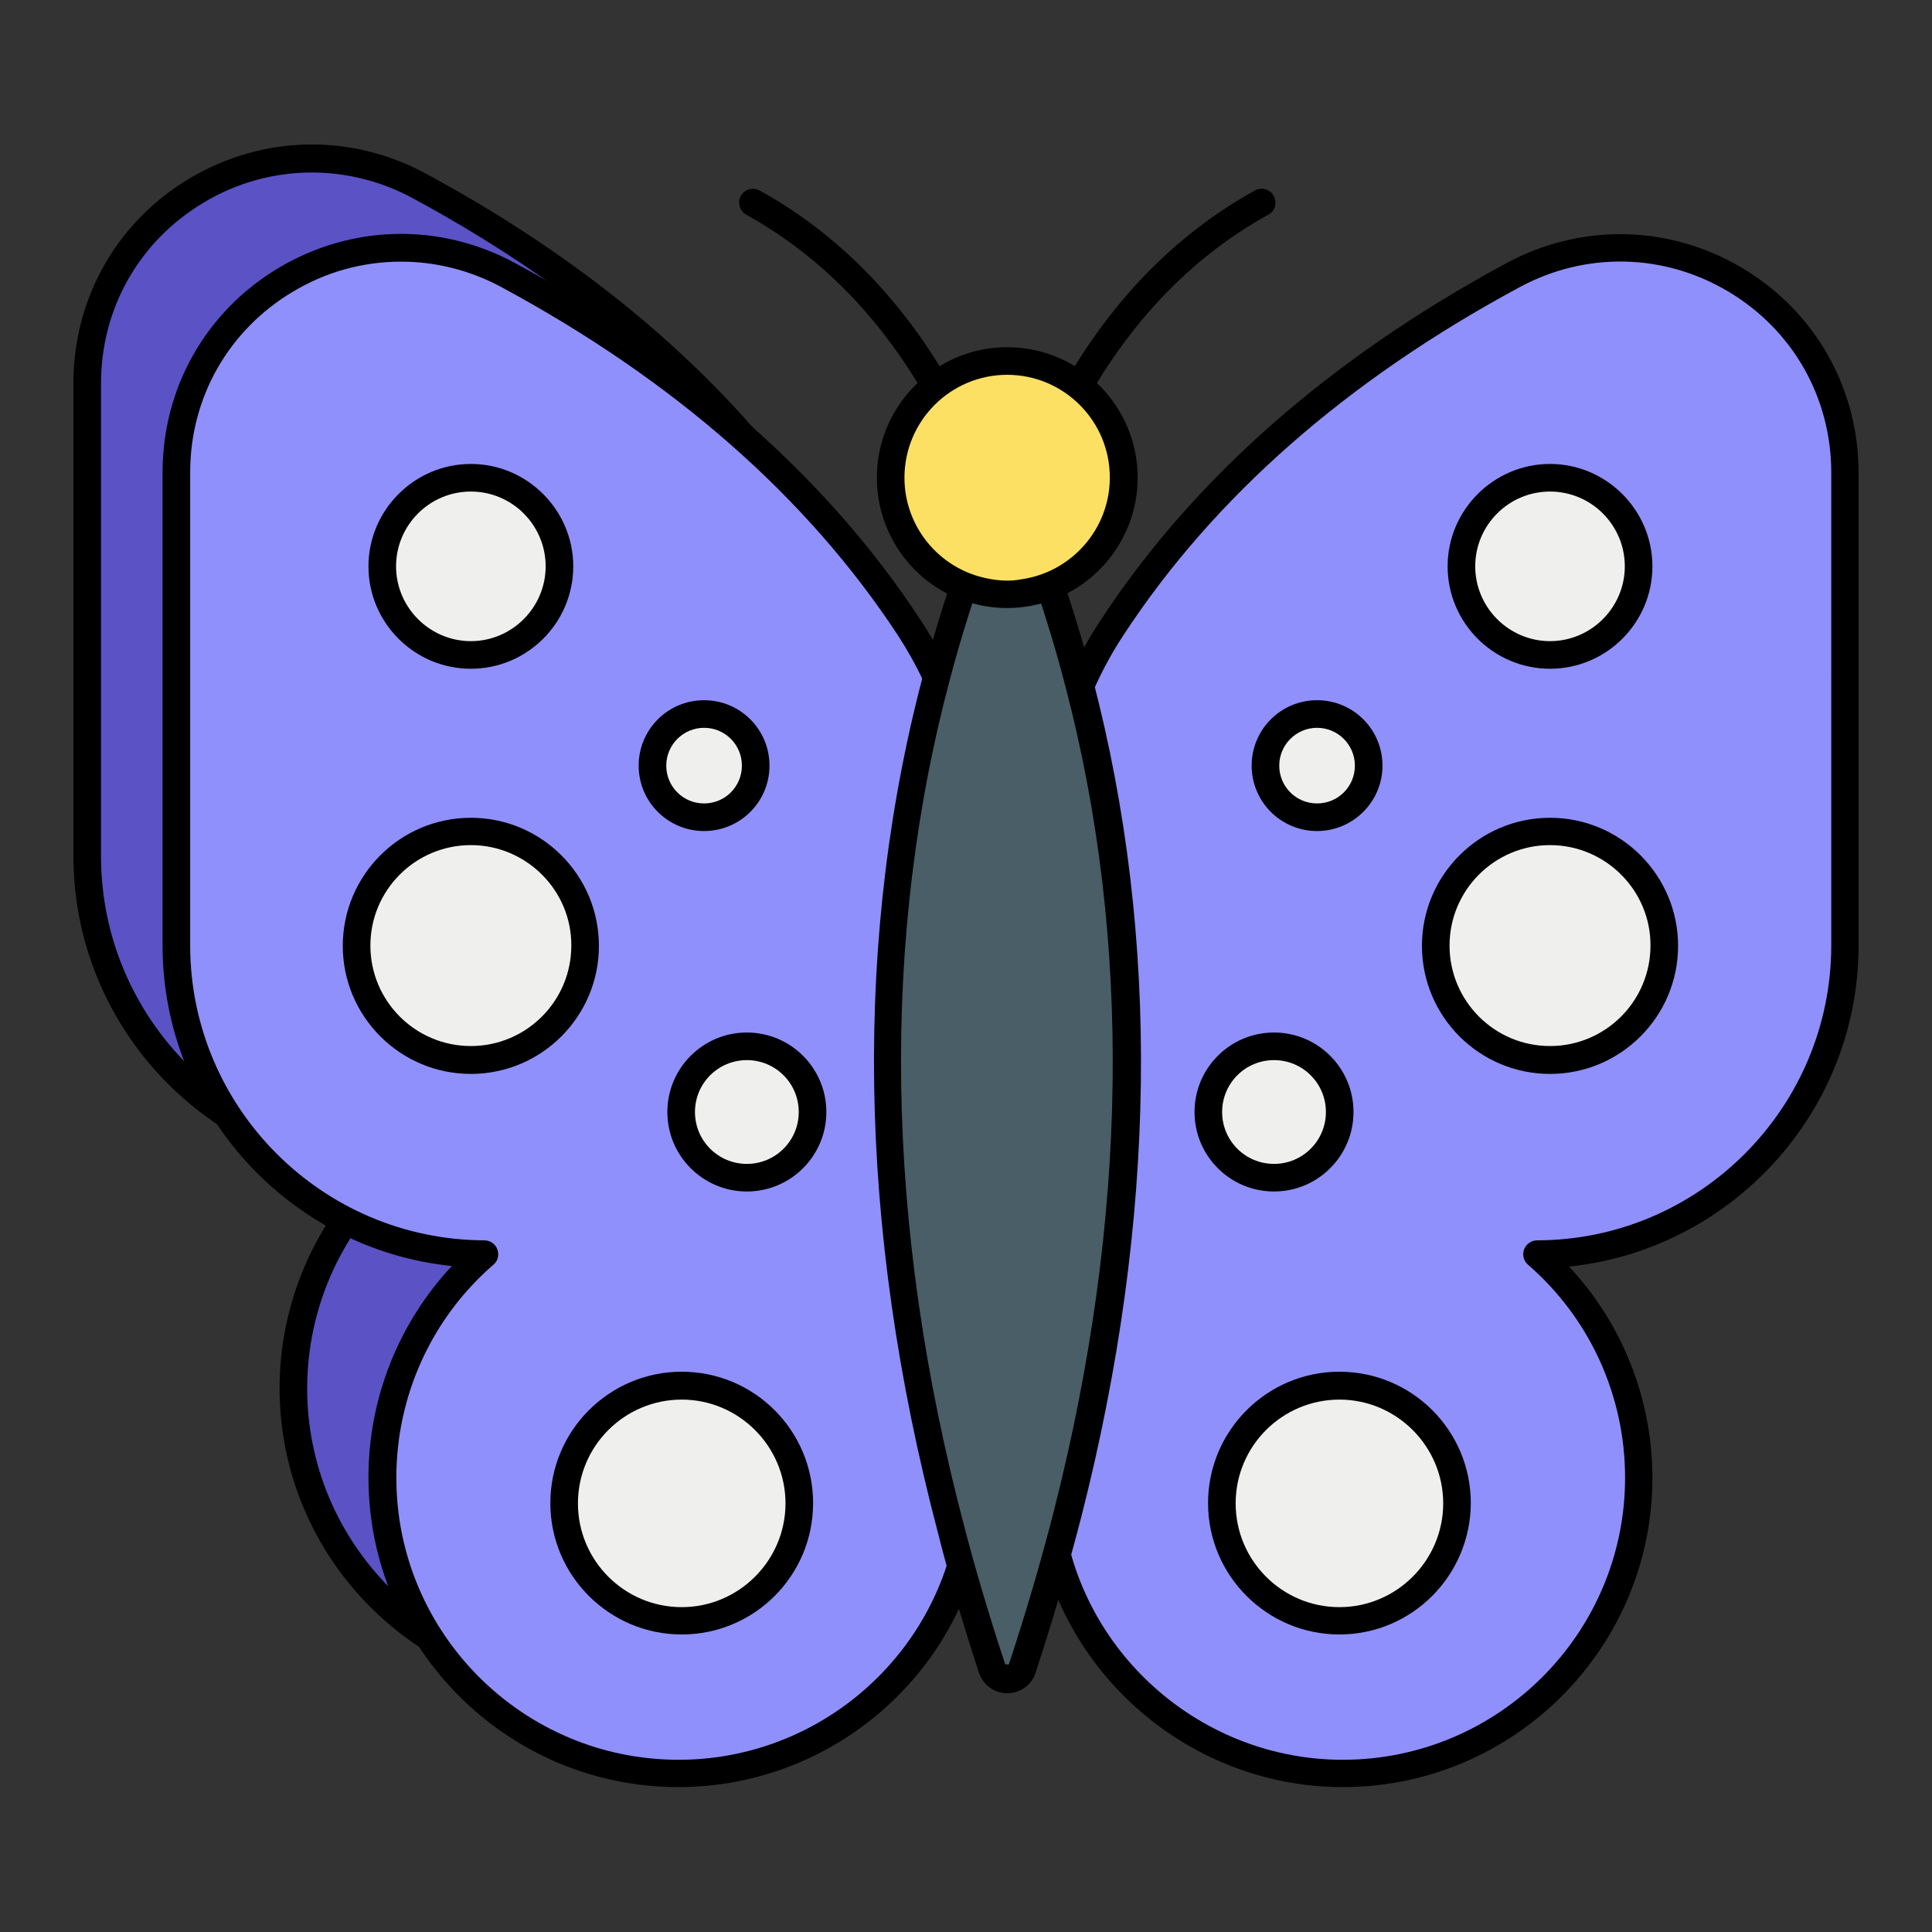 <svg xmlns="http://www.w3.org/2000/svg" xmlns:xlink="http://www.w3.org/1999/xlink" id="Layer_1" x="0px" y="0px" viewBox="0 0 70 70" style="enable-background:new 0 0 70 70;" xml:space="preserve"><rect x="0" y="0" width="70" height="70" fill="#333333" stroke="none"/><style type="text/css">	.st0{fill:#54E28E;}	.st1{fill:#26C666;}	.st2{fill:#FBE063;}	.st3{fill:#F9A41A;}	.st4{fill:#EFEFED;}	.st5{fill:#8F90FB;}	.st6{fill:#5B52C5;}	.st7{fill:#495E66;}	.st8{fill:#E2E2E0;}	.st9{fill:#FFFFFF;}	.st10{fill:#FFC6CD;}	.st11{fill:#3C5056;}	.st12{fill:#FFAECD;}</style><g>	<g>		<g>			<path d="M38.25,16.08c-0.07,0-0.15-0.02-0.22-0.05c-0.25-0.12-0.35-0.42-0.23-0.67c1.84-3.82,4.43-6.67,7.67-8.46     c0.24-0.13,0.55-0.05,0.68,0.2s0.05,0.55-0.2,0.68c-3.06,1.69-5.5,4.39-7.25,8.02C38.61,15.98,38.43,16.08,38.25,16.08z"></path>		</g>		<g>			<path d="M34.74,16.08c-0.19,0-0.36-0.1-0.45-0.28c-1.75-3.63-4.2-6.33-7.25-8.02c-0.24-0.13-0.33-0.44-0.2-0.68     s0.44-0.33,0.68-0.2c3.24,1.79,5.82,4.64,7.67,8.46c0.12,0.25,0.02,0.55-0.23,0.67C34.89,16.06,34.82,16.08,34.74,16.08z"></path>		</g>	</g>	<g>		<g>			<g>				<path class="st5" d="M54.8,9.97c5.44-2.93,12.04,0.97,12.04,7.14v17.13c0,6.17-4.99,11.17-11.16,11.19      c2.27,1.96,3.7,4.86,3.7,8.1c0,5.92-4.8,10.72-10.73,10.72c-5.41,0-9.88-4-10.61-9.2c2.5-9.81,2.74-19.21,0.4-28.15      c0.39-1.48,1.02-2.89,1.87-4.19C43.72,17.51,48.62,13.31,54.8,9.97z"></path>				<path d="M48.65,64.75c-5.55,0-10.33-4.14-11.11-9.63c-0.01-0.06-0.01-0.13,0.01-0.19c2.52-9.9,2.65-19.28,0.4-27.9      c-0.02-0.08-0.02-0.17,0-0.25c0.41-1.54,1.06-3,1.94-4.33c3.37-5.13,8.31-9.47,14.68-12.91l0,0c2.72-1.47,5.93-1.4,8.57,0.18      c2.63,1.57,4.2,4.34,4.2,7.41v17.13c0,6.03-4.61,11.02-10.49,11.63c1.93,2.06,3.02,4.8,3.02,7.66      C59.87,59.72,54.83,64.75,48.65,64.75z M38.54,55.08c0.75,4.96,5.08,8.68,10.11,8.68c5.64,0,10.23-4.58,10.23-10.22      c0-2.97-1.28-5.78-3.52-7.72c-0.16-0.14-0.21-0.36-0.14-0.55s0.26-0.33,0.47-0.33c5.88-0.01,10.66-4.81,10.66-10.69V17.12      c0-2.71-1.39-5.16-3.72-6.55c-2.34-1.4-5.18-1.46-7.58-0.16l0,0C48.81,13.77,43.99,18,40.72,22.99      c-0.8,1.21-1.39,2.53-1.77,3.91C41.2,35.62,41.07,45.1,38.54,55.08z"></path>			</g>			<g>				<circle class="st4" cx="48.53" cy="54.46" r="4.26"></circle>				<path d="M48.53,59.22c-2.62,0-4.76-2.13-4.76-4.76c0-2.62,2.13-4.76,4.76-4.76s4.76,2.13,4.76,4.76      C53.28,57.09,51.15,59.22,48.53,59.22z M48.53,50.71c-2.07,0-3.76,1.68-3.76,3.76s1.69,3.76,3.76,3.76s3.76-1.69,3.76-3.76      S50.6,50.71,48.53,50.71z"></path>			</g>			<g>				<circle class="st4" cx="46.16" cy="40.29" r="2.38"></circle>				<path d="M46.16,43.17c-1.59,0-2.88-1.29-2.88-2.88s1.29-2.88,2.88-2.88s2.88,1.29,2.88,2.88S47.75,43.17,46.16,43.17z       M46.16,38.41c-1.04,0-1.88,0.84-1.88,1.88s0.84,1.88,1.88,1.88s1.88-0.84,1.88-1.88S47.2,38.41,46.16,38.41z"></path>			</g>			<g>				<circle class="st4" cx="56.16" cy="20.52" r="3.21"></circle>				<path d="M56.16,24.23c-2.05,0-3.71-1.67-3.71-3.71s1.67-3.71,3.71-3.71s3.71,1.67,3.71,3.71S58.21,24.23,56.16,24.23z       M56.16,17.81c-1.5,0-2.71,1.22-2.71,2.71s1.22,2.71,2.71,2.71s2.71-1.22,2.71-2.71S57.66,17.81,56.16,17.81z"></path>			</g>			<g>				<circle class="st4" cx="47.72" cy="27.74" r="1.87"></circle>				<path d="M47.72,30.11c-1.31,0-2.37-1.06-2.37-2.37s1.06-2.37,2.37-2.37s2.37,1.06,2.37,2.37S49.02,30.11,47.72,30.11z       M47.72,26.37c-0.75,0-1.37,0.61-1.37,1.37s0.61,1.37,1.37,1.37s1.37-0.61,1.37-1.37S48.47,26.37,47.72,26.37z"></path>			</g>			<g>				<circle class="st4" cx="56.16" cy="34.27" r="4.14"></circle>				<path d="M56.16,38.91c-2.56,0-4.64-2.08-4.64-4.64s2.08-4.64,4.64-4.64s4.64,2.08,4.64,4.64S58.72,38.91,56.16,38.91z       M56.16,30.62c-2.01,0-3.64,1.63-3.64,3.64c0,2.01,1.63,3.64,3.64,3.64c2.01,0,3.64-1.63,3.64-3.64      C59.81,32.26,58.17,30.62,56.16,30.62z"></path>			</g>		</g>		<g>			<g>				<path class="st6" d="M31.87,52.39c-0.97,4.92-5.31,8.64-10.52,8.64c-5.92,0-10.73-4.8-10.73-10.72c0-3.23,1.43-6.13,3.7-8.1      C8.16,42.19,3.16,37.19,3.16,31.02V13.89c0-6.18,6.6-10.08,12.04-7.14c6.18,3.34,11.08,7.54,14.5,12.74      c0.76,1.16,1.35,2.42,1.74,3.74C28.93,32.46,29.19,42.21,31.87,52.39z"></path>				<path d="M21.36,61.52c-6.19,0-11.23-5.03-11.23-11.22c0-2.86,1.09-5.59,3.02-7.66c-5.88-0.6-10.49-5.59-10.49-11.63V13.88      c0-3.07,1.57-5.84,4.2-7.41c2.65-1.58,5.85-1.65,8.57-0.18c6.37,3.44,11.31,7.78,14.68,12.91c0.8,1.21,1.4,2.51,1.81,3.87      c0.03,0.09,0.03,0.18,0,0.27c-2.42,8.9-2.28,18.63,0.43,28.91c0.02,0.07,0.02,0.15,0.01,0.22      C31.33,57.72,26.7,61.52,21.36,61.52z M11.3,6.25c-1.35,0-2.71,0.36-3.92,1.09c-2.33,1.39-3.72,3.83-3.72,6.55v17.13      c0,5.88,4.78,10.67,10.66,10.69c0.21,0,0.4,0.13,0.47,0.33s0.02,0.42-0.14,0.55c-2.24,1.94-3.52,4.75-3.52,7.72      c0,5.64,4.59,10.22,10.23,10.22c4.83,0,9.02-3.41,10-8.12c-2.71-10.35-2.85-20.17-0.43-29.17c-0.38-1.22-0.93-2.38-1.64-3.47      c-3.28-4.99-8.1-9.22-14.32-12.58C13.81,6.56,12.55,6.25,11.3,6.25z"></path>			</g>			<g>				<path class="st5" d="M35.1,55.62c-0.97,4.92-5.31,8.64-10.52,8.64c-5.92,0-10.73-4.8-10.73-10.72c0-3.23,1.43-6.13,3.7-8.1      c-6.17-0.02-11.16-5.02-11.16-11.19V17.11c0-6.18,6.6-10.08,12.04-7.14c6.18,3.34,11.08,7.54,14.5,12.74      c0.76,1.16,1.35,2.42,1.74,3.74C32.16,35.69,32.42,45.44,35.1,55.62z"></path>				<path d="M24.58,64.75c-6.19,0-11.23-5.03-11.23-11.22c0-2.86,1.09-5.59,3.02-7.66C10.5,45.27,5.89,40.28,5.89,34.25V17.12      c0-3.07,1.57-5.84,4.2-7.41c2.65-1.58,5.85-1.65,8.57-0.18c6.37,3.44,11.31,7.78,14.68,12.91c0.8,1.21,1.4,2.51,1.81,3.87      c0.03,0.09,0.03,0.18,0,0.27c-2.42,8.91-2.28,18.63,0.43,28.91c0.02,0.07,0.02,0.15,0.01,0.22      C34.56,60.95,29.93,64.75,24.58,64.75z M14.53,9.48c-1.36,0-2.71,0.36-3.92,1.09c-2.33,1.39-3.72,3.83-3.72,6.55v17.13      c0,5.88,4.78,10.67,10.66,10.69c0.21,0,0.4,0.13,0.47,0.33s0.02,0.42-0.14,0.55c-2.24,1.94-3.52,4.75-3.52,7.72      c0,5.64,4.59,10.22,10.23,10.22c4.83,0,9.02-3.41,10-8.12c-2.71-10.35-2.85-20.17-0.43-29.17c-0.38-1.22-0.93-2.38-1.64-3.47      c-3.28-4.99-8.1-9.22-14.32-12.58C17.04,9.79,15.79,9.48,14.53,9.48z"></path>			</g>			<g>				<circle class="st4" cx="24.7" cy="54.46" r="4.26"></circle>				<path d="M24.7,59.22c-2.62,0-4.76-2.13-4.76-4.76c0-2.62,2.13-4.76,4.76-4.76s4.76,2.13,4.76,4.76      C29.46,57.09,27.33,59.22,24.7,59.22z M24.7,50.71c-2.07,0-3.76,1.68-3.76,3.76s1.69,3.76,3.76,3.76s3.76-1.69,3.76-3.76      S26.77,50.71,24.7,50.71z"></path>			</g>			<g>				<circle class="st4" cx="27.06" cy="40.29" r="2.38"></circle>				<path d="M27.06,43.17c-1.59,0-2.88-1.29-2.88-2.88s1.29-2.88,2.88-2.88s2.88,1.29,2.88,2.88S28.65,43.17,27.06,43.17z       M27.06,38.41c-1.04,0-1.88,0.84-1.88,1.88s0.84,1.88,1.88,1.88s1.88-0.84,1.88-1.88S28.1,38.41,27.06,38.41z"></path>			</g>			<g>				<circle class="st4" cx="17.06" cy="20.52" r="3.21"></circle>				<path d="M17.06,24.23c-2.05,0-3.71-1.67-3.71-3.71s1.67-3.71,3.71-3.71s3.71,1.67,3.71,3.71S19.11,24.23,17.06,24.23z       M17.06,17.81c-1.5,0-2.71,1.22-2.71,2.71s1.22,2.71,2.71,2.71s2.71-1.22,2.71-2.71S18.56,17.81,17.06,17.81z"></path>			</g>			<g>				<circle class="st4" cx="25.51" cy="27.74" r="1.87"></circle>				<path d="M25.51,30.11c-1.31,0-2.37-1.06-2.37-2.37s1.06-2.37,2.37-2.37s2.37,1.06,2.37,2.37S26.82,30.11,25.51,30.11z       M25.51,26.37c-0.75,0-1.37,0.61-1.37,1.37s0.61,1.37,1.37,1.37s1.37-0.61,1.37-1.37S26.27,26.37,25.51,26.37z"></path>			</g>			<g>				<circle class="st4" cx="17.06" cy="34.27" r="4.14"></circle>				<path d="M17.06,38.91c-2.56,0-4.64-2.08-4.64-4.64s2.08-4.64,4.64-4.64s4.64,2.08,4.64,4.64S19.62,38.91,17.06,38.91z       M17.06,30.62c-2.01,0-3.64,1.63-3.64,3.64c0,2.01,1.63,3.64,3.64,3.64c2.01,0,3.64-1.63,3.64-3.64      C20.71,32.26,19.07,30.62,17.06,30.62z"></path>			</g>		</g>	</g>	<g>		<g>			<path class="st7" d="M38.68,54.84c-0.48,1.87-1.04,3.77-1.65,5.63c-0.07,0.23-0.29,0.39-0.54,0.39c-0.25,0-0.47-0.16-0.55-0.4     c-0.58-1.78-1.07-3.42-1.47-5.01c-2.92-11.08-3.07-21.58-0.46-31.2c0.38-1.4,0.82-2.81,1.32-4.19c0.1-0.27,0.38-0.42,0.66-0.37     c0.3,0.07,0.67,0.09,1.02,0.02c0.26-0.06,0.54,0.1,0.64,0.37c0.54,1.51,1.03,3.06,1.44,4.64C41.53,34.04,41.4,44.17,38.68,54.84z     "></path>			<path d="M36.49,61.35c-0.46,0-0.87-0.3-1.02-0.74c-0.63-1.93-1.1-3.54-1.48-5.05c-2.94-11.15-3.09-21.73-0.45-31.45     c0.38-1.41,0.83-2.83,1.34-4.23c0.19-0.5,0.71-0.79,1.23-0.68c0.28,0.06,0.58,0.07,0.82,0.02c0.49-0.1,1.01,0.18,1.2,0.67     c0.58,1.63,1.07,3.2,1.46,4.7c2.46,9.4,2.33,19.61-0.41,30.36c0,0,0,0,0,0c-0.48,1.86-1.04,3.77-1.66,5.66     C37.38,61.05,36.96,61.35,36.49,61.35z M36.42,60.3c0.02,0,0.13,0.01,0.13,0.01c0.62-1.87,1.17-3.75,1.64-5.59l0,0     c2.69-10.58,2.83-20.63,0.41-29.86c-0.38-1.47-0.86-3.02-1.43-4.6c-0.45,0.03-0.9,0.02-1.3-0.07c-0.03-0.01-0.06,0.01-0.08,0.05     c-0.5,1.37-0.94,2.76-1.31,4.14c-2.59,9.54-2.44,19.95,0.46,30.94C35.33,56.81,35.79,58.39,36.42,60.3     C36.42,60.3,36.42,60.3,36.42,60.3z M38.68,54.84L38.68,54.84L38.68,54.84z"></path>		</g>	</g>	<g>		<path class="st2" d="M40.72,17.31c0,2.12-1.58,3.88-3.62,4.17c-0.2,0.04-0.4,0.05-0.61,0.05c-0.28,0-0.54-0.02-0.8-0.08    c-1.94-0.37-3.42-2.09-3.42-4.14c0-2.33,1.89-4.23,4.22-4.23S40.72,14.98,40.72,17.31z"></path>		<path d="M36.49,22.03c-0.32,0-0.62-0.03-0.91-0.09c-2.21-0.42-3.81-2.37-3.81-4.63c0-2.61,2.12-4.73,4.72-4.73    c2.61,0,4.73,2.12,4.73,4.73c0,2.34-1.74,4.34-4.05,4.67C36.96,22.01,36.73,22.03,36.49,22.03z M36.49,13.58    c-2.05,0-3.72,1.67-3.72,3.73c0,1.78,1.27,3.31,3.01,3.65c0.38,0.08,0.82,0.11,1.22,0.03c1.84-0.26,3.21-1.84,3.21-3.68    C40.22,15.26,38.55,13.58,36.49,13.58z"></path>	</g></g></svg>